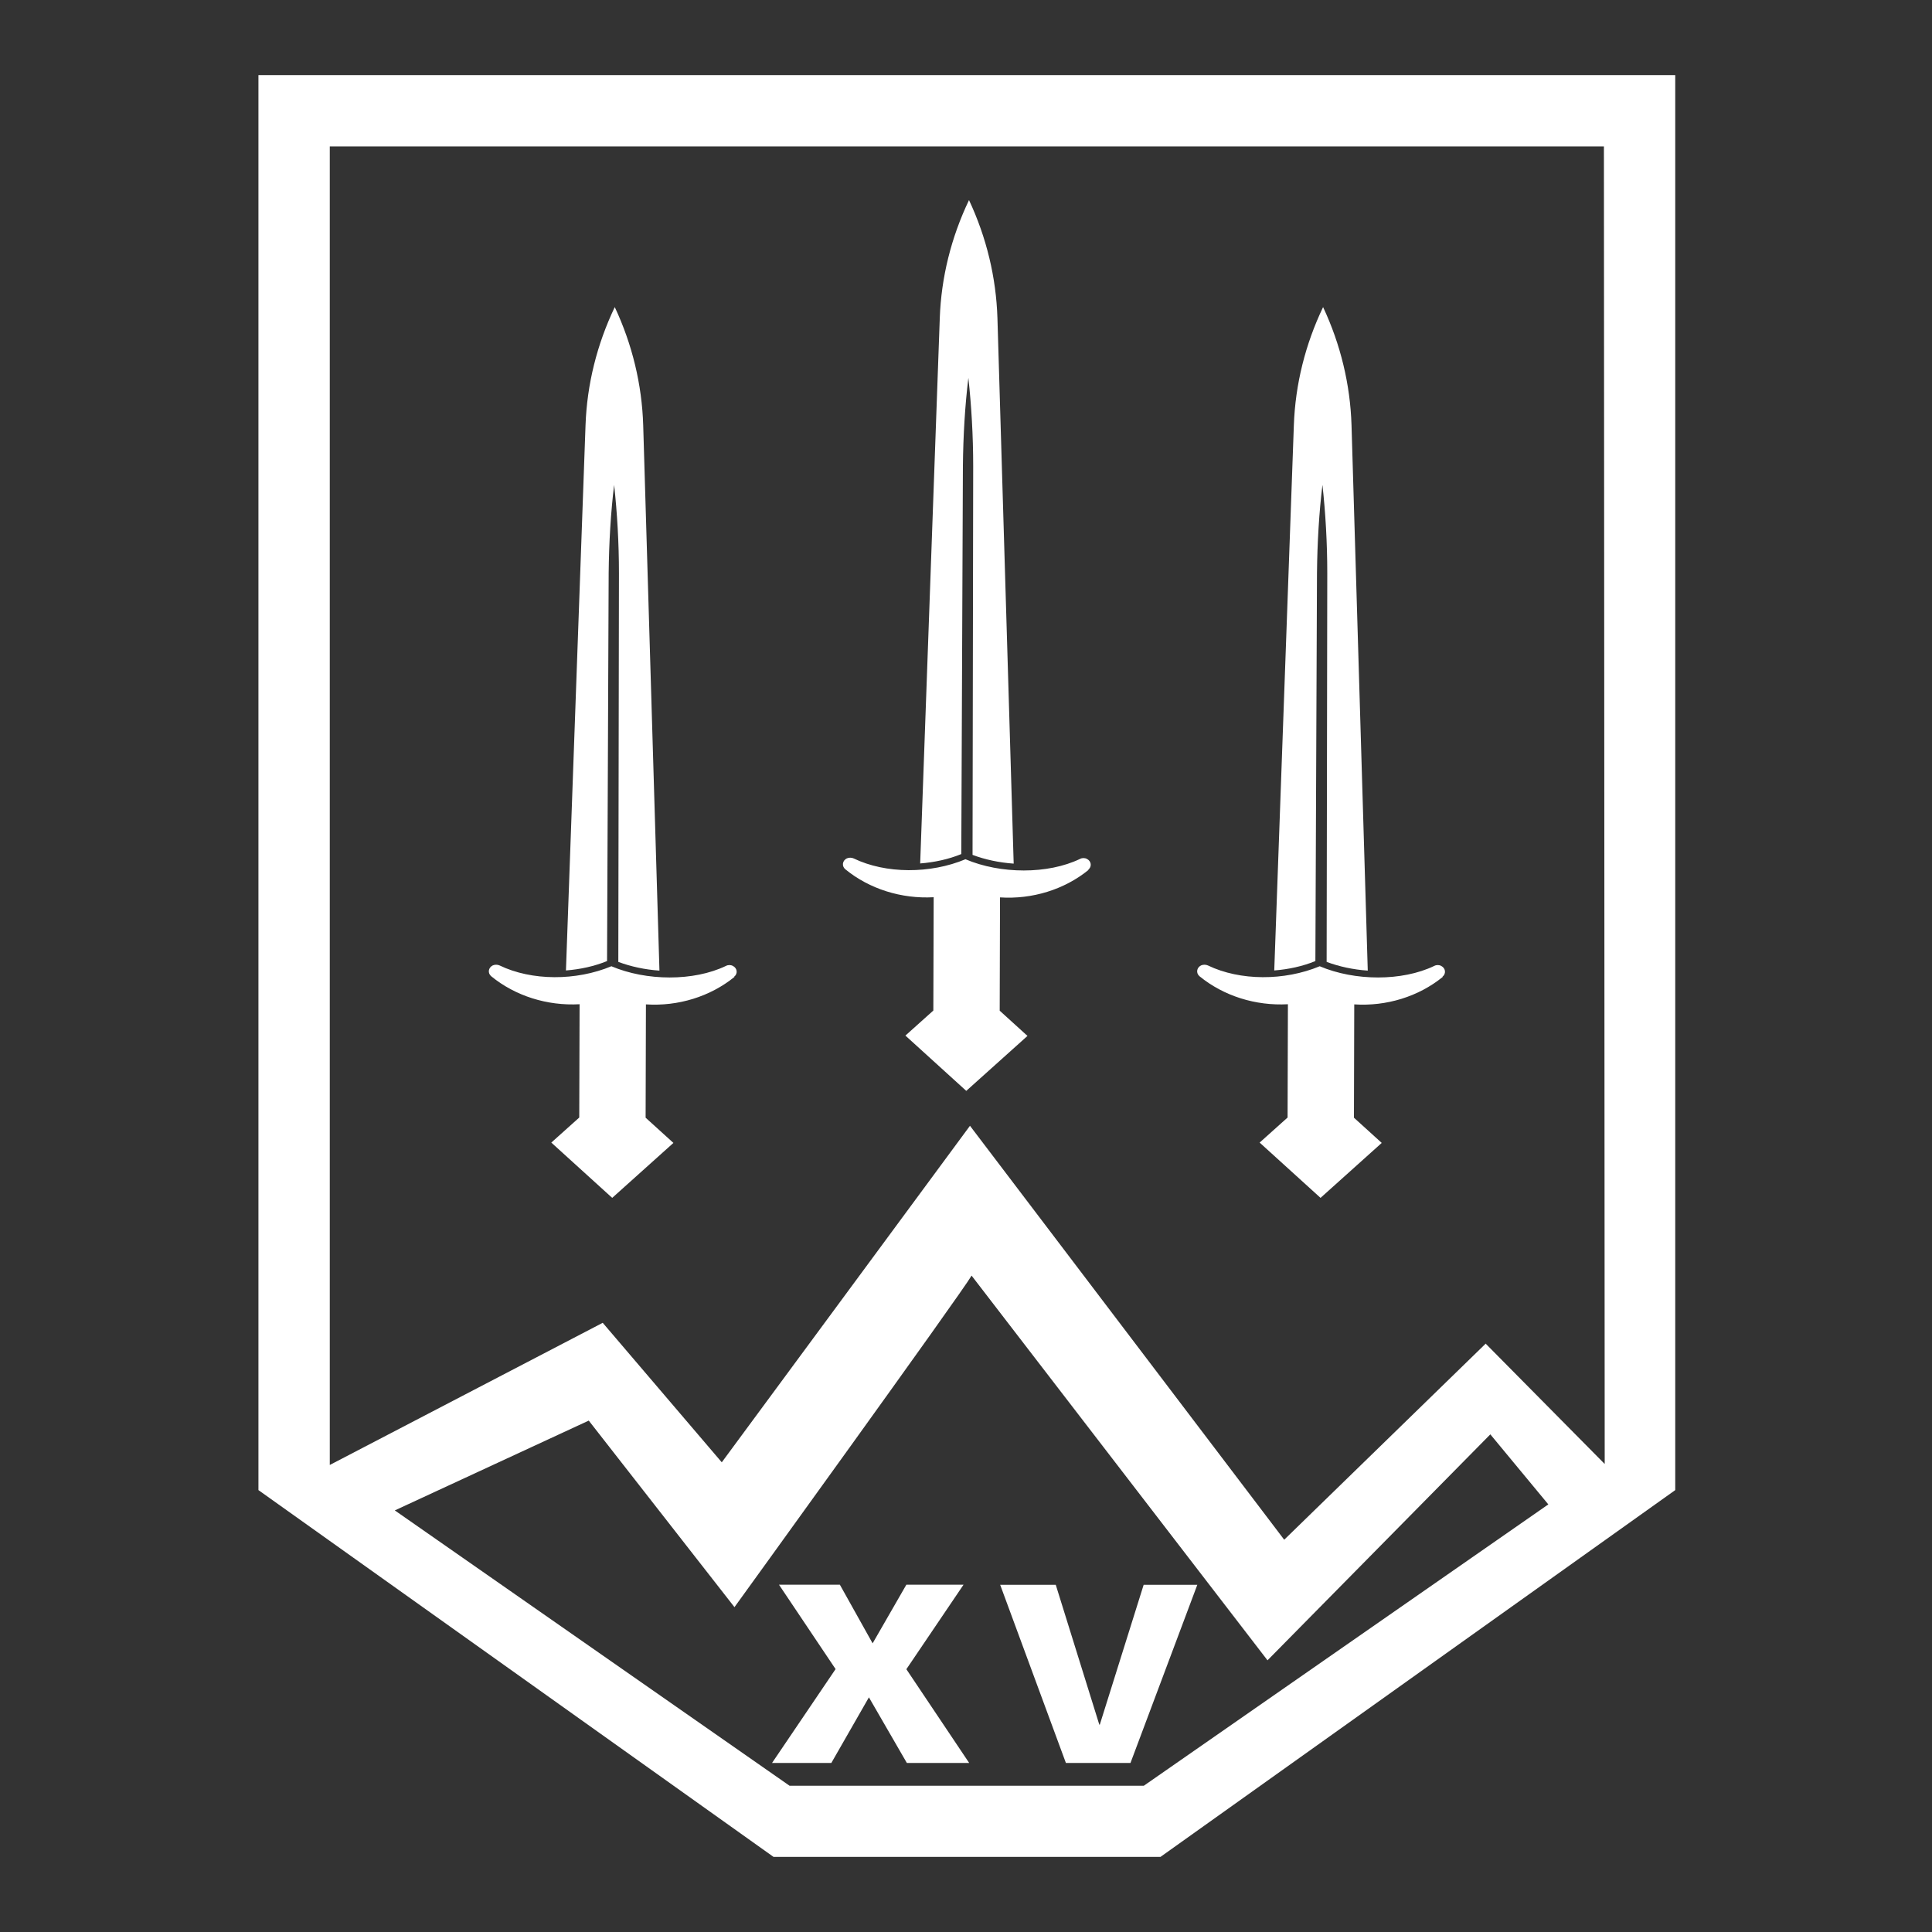 <svg width="180" height="180" viewBox="0 0 180 180" fill="none" xmlns="http://www.w3.org/2000/svg">
<rect x="0" y="0" width="180" height="180" fill="#333333" stroke="none"/>
<path d="M81.3 153.106L84.444 147.641H89.772L84.444 155.517L90.296 164.25H84.489L80.955 158.137L77.454 164.25H71.93L77.842 155.517H77.858L72.575 147.641H78.247L81.3 153.106Z" fill="white"/>
<path d="M102.42 160.682H102.465L106.551 147.655H111.55L105.324 164.25H99.307L93.185 147.655H98.363L102.42 160.682Z" fill="white"/>
<path d="M138.416 125.185L138.401 125.171H138.432L138.416 125.185Z" fill="white"/>
<path d="M45.902 89.948C46.096 89.858 46.35 89.858 46.545 89.948C49.538 91.394 53.684 91.393 56.962 90.023C60.225 91.408 64.626 91.438 67.634 89.992C67.829 89.886 68.084 89.886 68.279 89.992C68.698 90.203 68.757 90.716 68.398 91.002L68.429 91.016C66.168 92.854 63.174 93.772 60.18 93.576L60.151 104.134L62.741 106.483L57.038 111.603L51.364 106.452L53.968 104.118L53.999 93.562C50.99 93.728 48.012 92.794 45.767 90.957C45.422 90.67 45.483 90.159 45.902 89.948Z" fill="white"/>
<path d="M111.895 89.948C112.089 89.858 112.343 89.858 112.538 89.948C115.531 91.394 119.677 91.393 122.955 90.023C126.218 91.408 130.618 91.438 133.627 89.992C133.822 89.887 134.077 89.886 134.272 89.992C134.69 90.203 134.75 90.716 134.391 91.002L134.42 91.016C132.16 92.854 129.166 93.772 126.173 93.576L126.144 104.134L128.733 106.483L123.031 111.603L117.357 106.452L119.961 104.118L119.992 93.562C116.983 93.728 114.005 92.794 111.759 90.957C111.415 90.67 111.476 90.159 111.895 89.948Z" fill="white"/>
<path d="M78.889 79.978C79.084 79.887 79.339 79.887 79.534 79.978C82.528 81.423 86.674 81.424 89.951 80.054C93.214 81.439 97.615 81.469 100.623 80.023C100.818 79.918 101.072 79.918 101.266 80.023C101.685 80.234 101.746 80.747 101.387 81.033L101.416 81.048C99.156 82.885 96.163 83.803 93.169 83.608L93.14 94.163L95.728 96.514L90.025 101.634L84.354 96.483L86.957 94.149L86.988 83.593C83.98 83.759 81.001 82.825 78.756 80.988C78.412 80.702 78.471 80.189 78.889 79.978Z" fill="white"/>
<path d="M57.276 28.611C58.908 32.09 59.806 35.825 59.925 39.604L61.439 90.43C60.092 90.339 58.759 90.052 57.607 89.616L57.666 53.414C57.666 50.568 57.501 47.767 57.217 45.176C56.903 47.751 56.738 50.552 56.708 53.398V53.428L56.558 89.541C55.376 90.023 54.074 90.31 52.728 90.415L54.553 39.604C54.688 35.81 55.615 32.09 57.276 28.611Z" fill="white"/>
<path d="M123.269 28.611C124.901 32.09 125.799 35.825 125.918 39.604L127.431 90.43C126.084 90.339 124.752 90.052 123.6 89.616L123.659 53.414C123.659 50.568 123.494 47.767 123.21 45.176C122.895 47.751 122.73 50.552 122.7 53.398V53.428L122.551 89.541C121.368 90.023 120.066 90.31 118.719 90.415L120.546 39.604C120.681 35.809 121.608 32.09 123.269 28.611Z" fill="white"/>
<path d="M90.28 18.642C91.911 22.12 92.809 25.854 92.929 29.634L94.442 80.461C93.095 80.37 91.763 80.084 90.61 79.647L90.67 43.443C90.67 40.597 90.505 37.796 90.221 35.206C89.906 37.781 89.741 40.583 89.711 43.429V43.46L89.561 79.572C88.379 80.054 87.078 80.339 85.731 80.445L87.557 29.634C87.692 25.839 88.619 22.12 90.28 18.642Z" fill="white"/>
<path fill-rule="evenodd" clip-rule="evenodd" d="M156.078 138.83L108.123 173H72.065L24.078 138.83V7H156.078V138.83ZM90.52 118.846C89.727 120.277 68.429 149.734 68.429 149.734L54.853 132.354L36.783 140.721L73.562 166.374H106.566L144.254 140.161L138.851 133.635L118.09 154.688L90.52 118.846ZM30.725 136.488L56.155 123.243L67.246 136.24L90.37 104.886L119.647 143.453L138.416 125.185L149.507 136.396L149.433 13.642H30.725V136.488Z" fill="white"/>
</svg>
